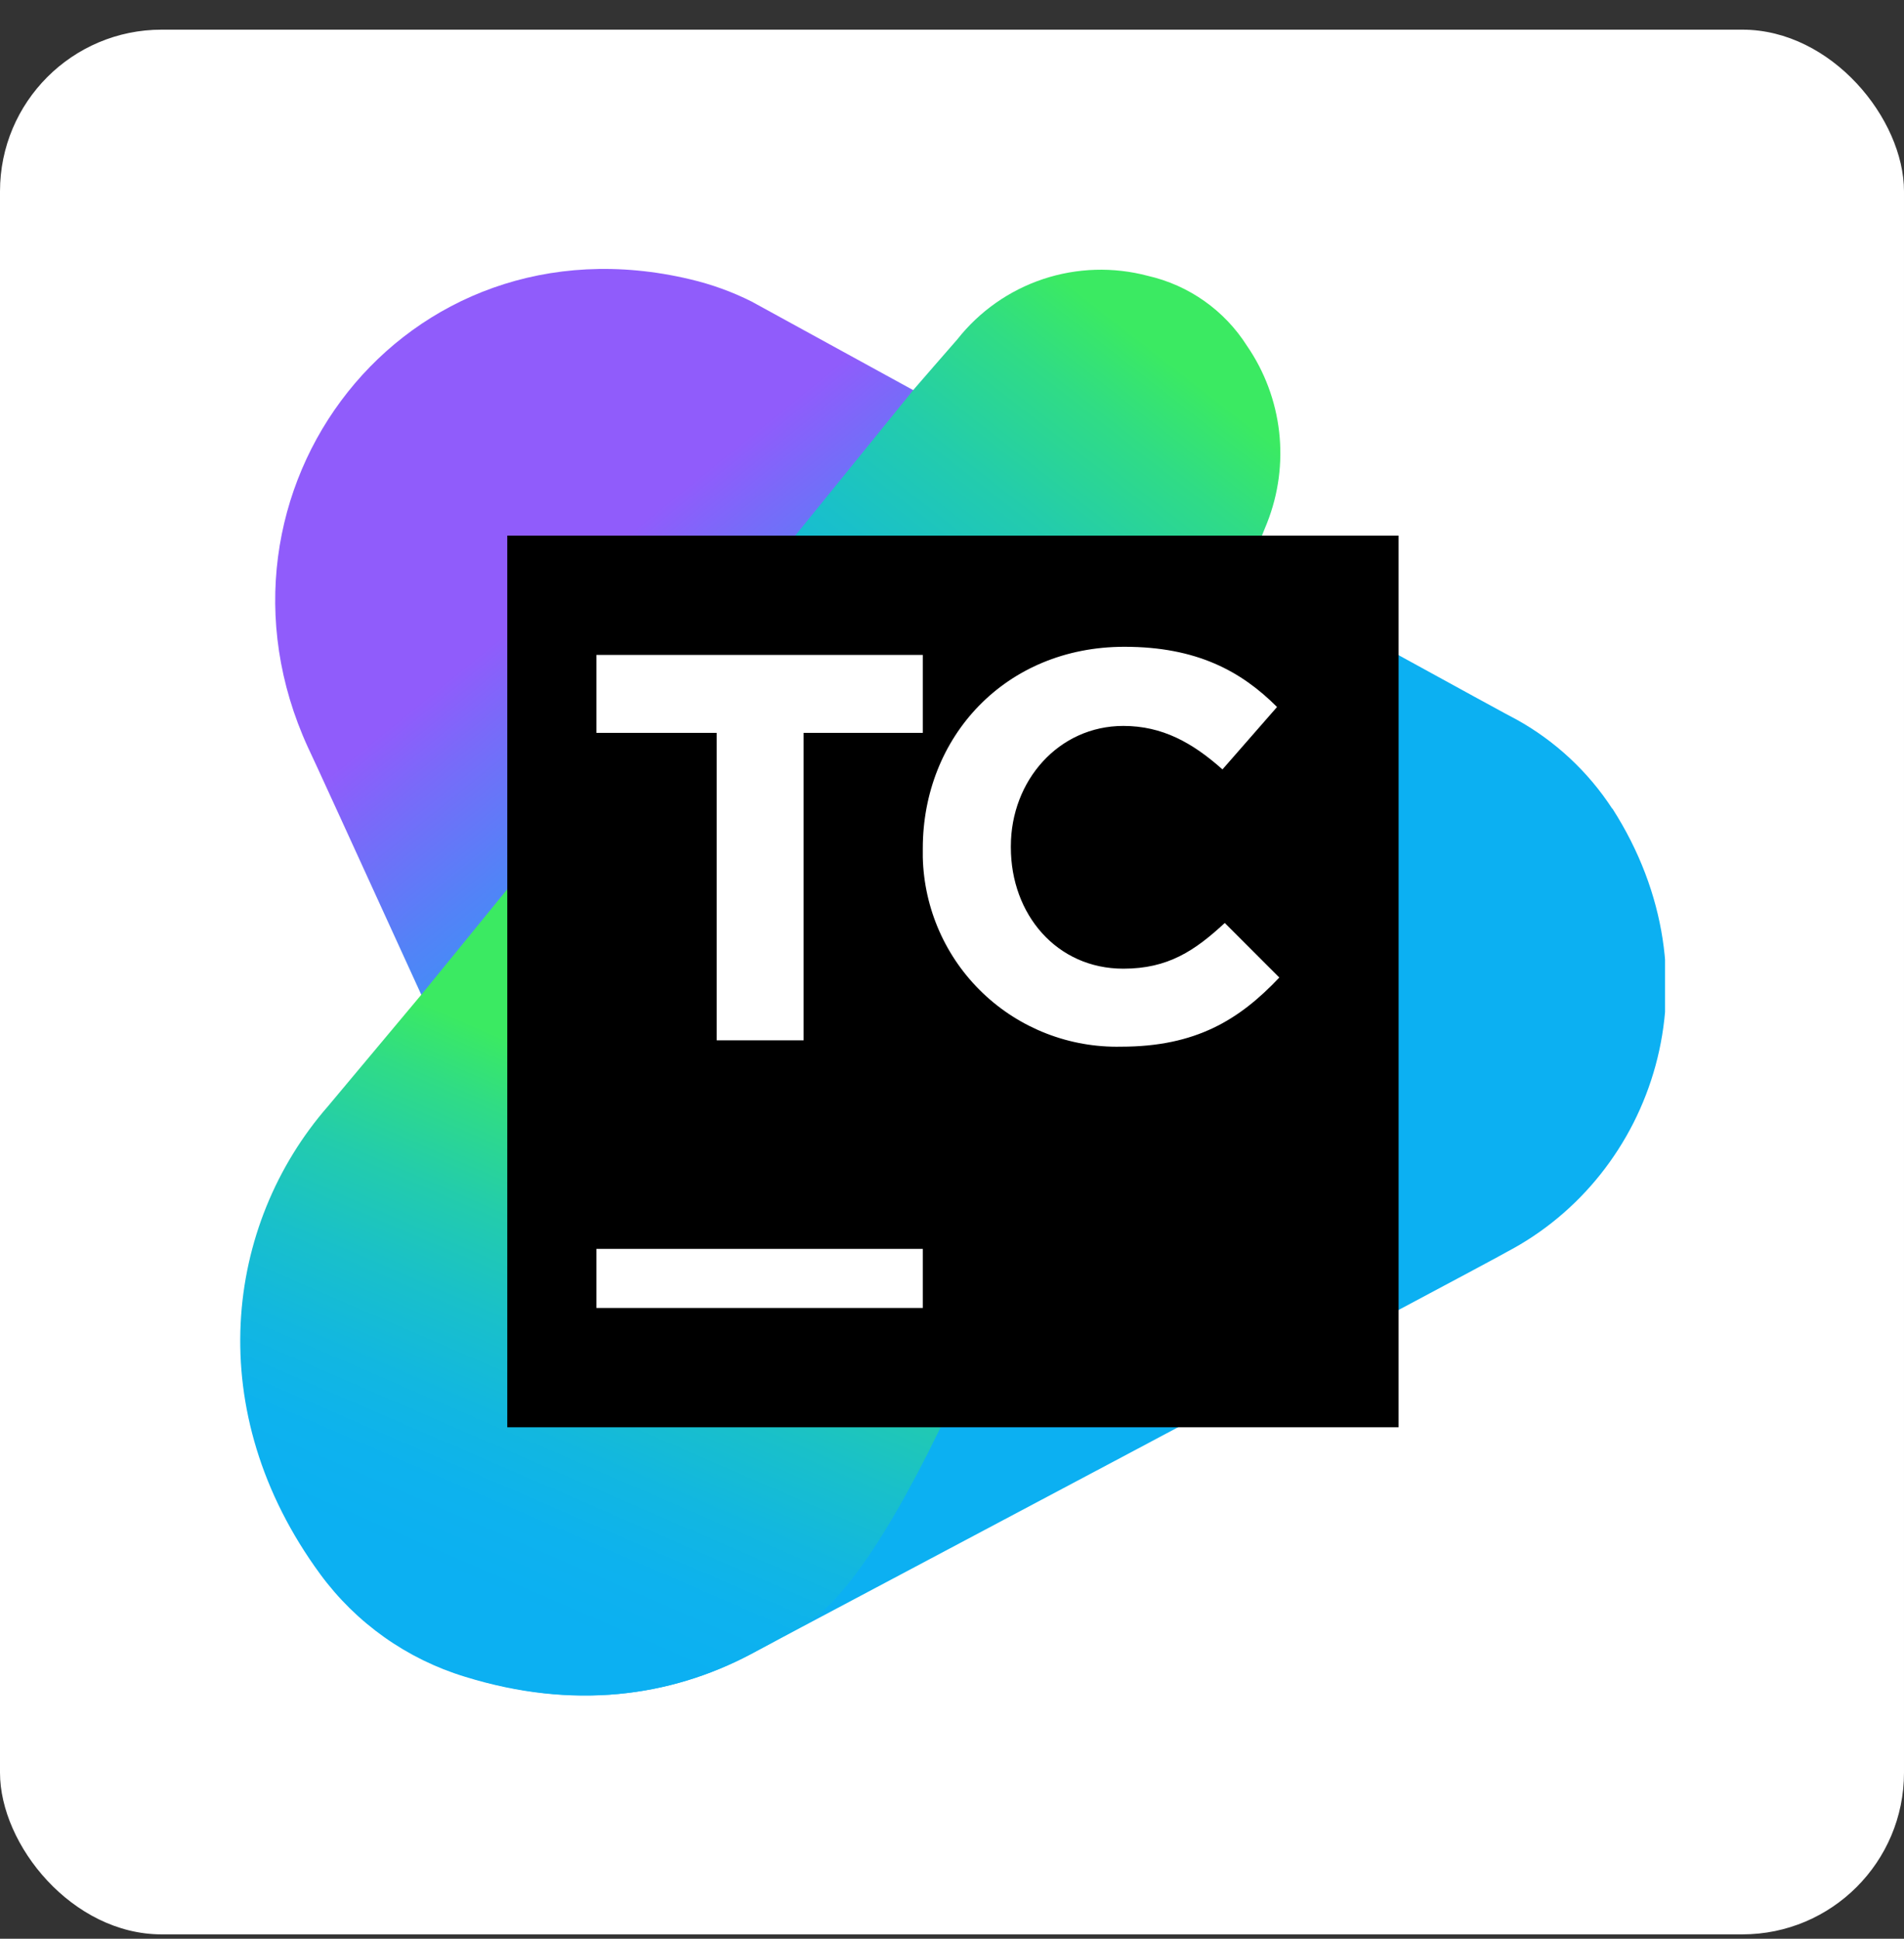 <svg width="56" height="57" viewBox="0 0 56 57" fill="none" xmlns="http://www.w3.org/2000/svg">
<rect x="0" y="0" width="56" height="57" fill="#333333" stroke="none"/>
<rect y="0.872" width="56" height="56" rx="4.754" fill="white"/>
<g clip-path="url(#clip0_1905_10775)">
<path d="M22.105 8.865C21.529 8.576 20.92 8.357 20.293 8.21C11.873 6.212 5.617 14.469 9.056 21.97C9.089 22.004 15.182 35.369 16.165 37.489C16.165 37.489 27.371 32.345 29.663 27.07C31.787 22.161 28.21 13.195 27.551 11.849L22.105 8.865Z" fill="url(#paint0_linear_1905_10775)"/>
<path d="M47.42 23.777C46.709 22.686 45.743 21.787 44.604 21.155C44.571 21.155 36.708 16.831 36.708 16.831C36.708 16.831 9.711 32.482 9.682 32.524C6.634 36.004 5.946 41.5 9.453 46.28C10.51 47.718 12.004 48.775 13.712 49.294C16.89 50.277 19.708 49.883 22.068 48.639C22.133 48.606 44.248 36.878 44.312 36.811C48.635 34.55 50.636 28.785 47.423 23.771L47.42 23.777Z" fill="#0CB0F2"/>
<path d="M19.649 20.34L12.441 29.186L9.646 32.525C6.609 36.004 5.911 41.501 9.417 46.28C10.473 47.72 11.968 48.779 13.677 49.298C16.854 50.282 19.704 49.887 22.065 48.644C22.065 48.644 22.623 48.348 23.573 47.824C26.568 46.205 30.704 35.324 33.516 26.91L19.649 20.34Z" fill="url(#paint1_linear_1905_10775)"/>
<path d="M30.978 28.854L36.708 16.755C36.708 16.746 36.711 16.738 36.718 16.731C36.724 16.725 36.732 16.721 36.741 16.721C36.775 16.623 37.232 15.444 37.266 15.377C37.602 14.527 37.725 13.607 37.622 12.699C37.519 11.79 37.194 10.921 36.676 10.168C36.014 9.124 34.965 8.384 33.759 8.11C32.745 7.841 31.674 7.874 30.679 8.205C29.683 8.537 28.807 9.153 28.157 9.977C28.124 10.01 26.88 11.445 26.88 11.445L17.705 22.751L30.978 28.854Z" fill="url(#paint2_linear_1905_10775)"/>
<path d="M14.92 15.748H41.135V41.963H14.92V15.748Z" fill="url(#paint3_linear_1905_10775)"/>
<path d="M21.08 21.547H17.542V19.255H27.141V21.547H23.636V30.586H21.08V21.547ZM27.141 24.944C27.141 21.669 29.565 19.016 33.072 19.016C35.2 19.016 36.511 19.737 37.56 20.786L35.955 22.621C35.07 21.834 34.185 21.343 33.04 21.343C31.14 21.343 29.731 22.948 29.731 24.881V24.915C29.731 26.88 31.075 28.48 33.04 28.48C34.351 28.48 35.137 27.956 36.023 27.136L37.627 28.74C36.448 29.986 35.169 30.773 32.975 30.773C31.463 30.807 29.999 30.241 28.905 29.196C27.811 28.152 27.177 26.716 27.141 25.204C27.141 25.118 27.141 25.032 27.141 24.947M17.542 36.718H27.141V38.455H17.542V36.718Z" fill="white"/>
</g>
<defs>
<linearGradient id="paint0_linear_1905_10775" x1="28.909" y1="33.48" x2="15.679" y2="17.137" gradientUnits="userSpaceOnUse">
<stop offset="0.06" stop-color="#0CB0F2"/>
<stop offset="0.21" stop-color="#10ADF2"/>
<stop offset="0.37" stop-color="#1EA5F3"/>
<stop offset="0.54" stop-color="#3497F5"/>
<stop offset="0.71" stop-color="#5283F7"/>
<stop offset="0.88" stop-color="#796AF9"/>
<stop offset="0.97" stop-color="#905CFB"/>
</linearGradient>
<linearGradient id="paint1_linear_1905_10775" x1="13.877" y1="47.735" x2="20.513" y2="32.416" gradientUnits="userSpaceOnUse">
<stop offset="0.06" stop-color="#0CB0F2"/>
<stop offset="0.2" stop-color="#0DB2EE"/>
<stop offset="0.35" stop-color="#12B7E0"/>
<stop offset="0.51" stop-color="#19C0CA"/>
<stop offset="0.68" stop-color="#23CCAC"/>
<stop offset="0.85" stop-color="#30DC85"/>
<stop offset="0.97" stop-color="#3BEA62"/>
</linearGradient>
<linearGradient id="paint2_linear_1905_10775" x1="22.97" y1="27.623" x2="35.913" y2="10.994" gradientUnits="userSpaceOnUse">
<stop offset="0.06" stop-color="#0CB0F2"/>
<stop offset="0.2" stop-color="#0DB2EE"/>
<stop offset="0.35" stop-color="#12B7E0"/>
<stop offset="0.51" stop-color="#19C0CA"/>
<stop offset="0.68" stop-color="#23CCAC"/>
<stop offset="0.85" stop-color="#30DC85"/>
<stop offset="0.97" stop-color="#3BEA62"/>
</linearGradient>
<linearGradient id="paint3_linear_1905_10775" x1="28.008" y1="16.155" x2="28.008" y2="42.368" gradientUnits="userSpaceOnUse">
<stop/>
<stop offset="1"/>
</linearGradient>
<clipPath id="clip0_1905_10775">
<rect width="41.944" height="41.944" fill="white" transform="translate(7.028 7.9)"/>
</clipPath>
</defs>
</svg>
